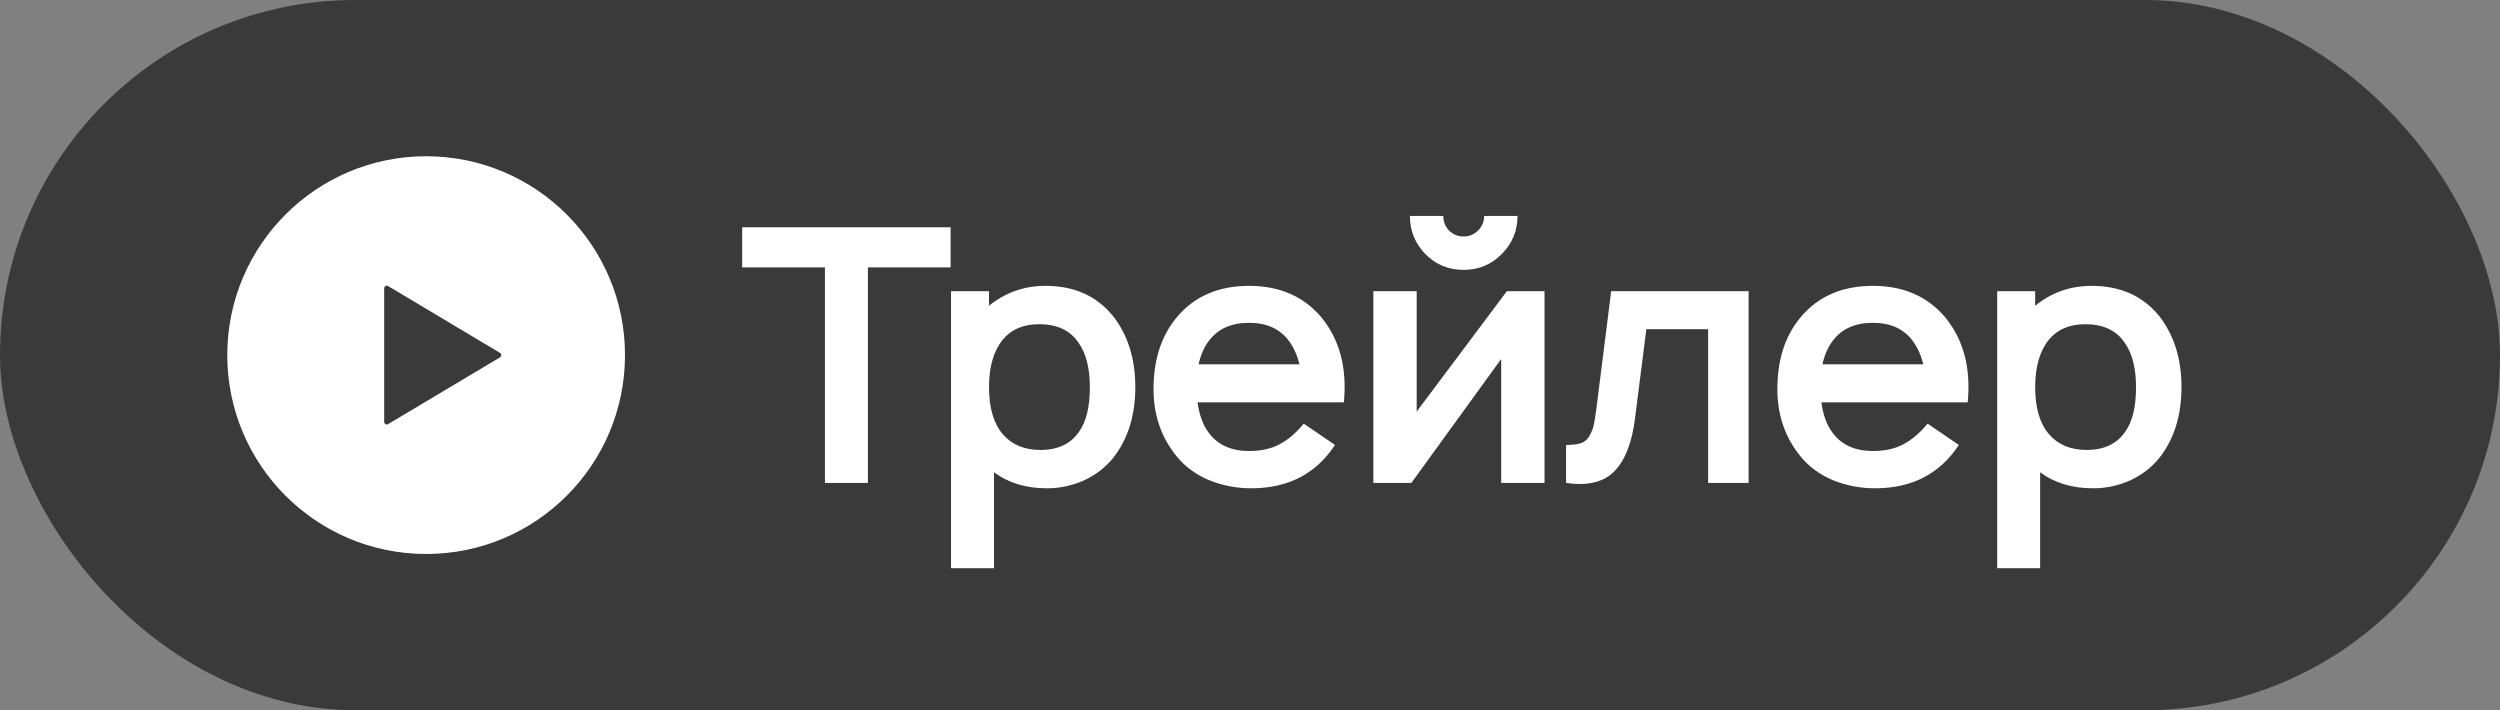 <?xml version="1.0" encoding="UTF-8"?> <svg xmlns="http://www.w3.org/2000/svg" width="88" height="25" viewBox="0 0 88 25" fill="none"><rect x="0" y="0" width="88" height="25" fill="#808080" stroke="none"/><rect width="88" height="25" rx="12.5" fill="#3A3A3A"></rect><g clip-path="url(#clip0_332_494)"><path d="M15 5.5C11.134 5.5 8 8.634 8 12.5C8 16.366 11.134 19.5 15 19.5C18.866 19.5 22 16.366 22 12.5C22 8.634 18.866 5.5 15 5.5ZM17.599 12.579L13.662 14.929C13.634 14.946 13.598 14.947 13.569 14.93C13.54 14.914 13.523 14.884 13.523 14.85V12.5V10.15C13.523 10.116 13.54 10.086 13.569 10.069C13.598 10.053 13.634 10.053 13.662 10.07L17.599 12.421C17.628 12.437 17.644 12.468 17.644 12.5C17.644 12.533 17.628 12.563 17.599 12.579Z" fill="white"></path></g><path d="M33.462 8V9.412H30.55V17H29.038V9.412H26.125V8H33.462ZM39.188 11.137C39.705 11.804 39.963 12.633 39.963 13.625C39.963 14.625 39.705 15.454 39.188 16.113C38.913 16.454 38.568 16.721 38.151 16.913C37.734 17.096 37.301 17.188 36.851 17.188C36.118 17.188 35.497 17 34.988 16.625V20H33.476V10.25H34.813V10.762C35.388 10.296 36.051 10.062 36.801 10.062C37.818 10.062 38.613 10.421 39.188 11.137ZM37.988 15.188C38.238 14.838 38.363 14.317 38.363 13.625C38.363 12.958 38.23 12.438 37.963 12.062C37.672 11.629 37.209 11.412 36.576 11.412C36.026 11.412 35.601 11.592 35.301 11.95C34.976 12.35 34.813 12.908 34.813 13.625C34.813 14.358 34.976 14.912 35.301 15.287C35.618 15.654 36.059 15.838 36.626 15.838C37.243 15.838 37.697 15.621 37.988 15.188ZM42.154 14.162C42.213 14.604 42.342 14.958 42.542 15.225C42.858 15.658 43.333 15.875 43.967 15.875C44.392 15.875 44.75 15.796 45.042 15.637C45.342 15.479 45.625 15.238 45.892 14.912L46.992 15.662C46.325 16.679 45.342 17.188 44.042 17.188C43.525 17.188 43.029 17.092 42.554 16.9C42.088 16.7 41.708 16.421 41.417 16.062C40.875 15.396 40.604 14.608 40.604 13.7C40.604 12.667 40.875 11.825 41.417 11.175C42.033 10.433 42.883 10.062 43.967 10.062C45.042 10.062 45.892 10.433 46.517 11.175C47.158 11.958 47.421 12.954 47.304 14.162H42.154ZM43.967 11.363C43.333 11.363 42.858 11.579 42.542 12.012C42.375 12.238 42.258 12.508 42.192 12.825H45.742C45.667 12.517 45.546 12.246 45.379 12.012C45.063 11.579 44.592 11.363 43.967 11.363ZM52.242 7.6H53.417C53.417 8.125 53.229 8.575 52.854 8.95C52.488 9.317 52.042 9.5 51.517 9.5C50.992 9.5 50.546 9.317 50.179 8.95C49.813 8.575 49.629 8.125 49.629 7.6H50.804C50.804 7.8 50.871 7.971 51.004 8.113C51.146 8.254 51.317 8.325 51.517 8.325C51.717 8.325 51.888 8.254 52.029 8.113C52.171 7.971 52.242 7.8 52.242 7.6ZM54.367 10.25V17H52.842V12.637L49.679 17H48.342V10.25H49.867V14.488L53.042 10.25H54.367ZM56.714 10.25H61.551V17H60.126V11.588H57.951L57.551 14.738C57.443 15.596 57.197 16.217 56.814 16.6C56.439 16.975 55.876 17.108 55.126 17V15.662C55.343 15.662 55.518 15.642 55.651 15.6C55.785 15.55 55.885 15.463 55.951 15.338C56.026 15.204 56.076 15.079 56.101 14.963C56.126 14.838 56.156 14.654 56.189 14.412L56.714 10.25ZM64.113 14.162C64.172 14.604 64.301 14.958 64.501 15.225C64.817 15.658 65.292 15.875 65.926 15.875C66.351 15.875 66.709 15.796 67.001 15.637C67.301 15.479 67.584 15.238 67.851 14.912L68.951 15.662C68.284 16.679 67.301 17.188 66.001 17.188C65.484 17.188 64.988 17.092 64.513 16.9C64.047 16.7 63.667 16.421 63.376 16.062C62.834 15.396 62.563 14.608 62.563 13.7C62.563 12.667 62.834 11.825 63.376 11.175C63.992 10.433 64.842 10.062 65.926 10.062C67.001 10.062 67.851 10.433 68.476 11.175C69.117 11.958 69.38 12.954 69.263 14.162H64.113ZM65.926 11.363C65.292 11.363 64.817 11.579 64.501 12.012C64.334 12.238 64.217 12.508 64.151 12.825H67.701C67.626 12.517 67.505 12.246 67.338 12.012C67.022 11.579 66.551 11.363 65.926 11.363ZM76.013 11.137C76.53 11.804 76.788 12.633 76.788 13.625C76.788 14.625 76.53 15.454 76.013 16.113C75.738 16.454 75.393 16.721 74.976 16.913C74.559 17.096 74.126 17.188 73.676 17.188C72.943 17.188 72.322 17 71.813 16.625V20H70.301V10.25H71.638V10.762C72.213 10.296 72.876 10.062 73.626 10.062C74.643 10.062 75.438 10.421 76.013 11.137ZM74.813 15.188C75.063 14.838 75.188 14.317 75.188 13.625C75.188 12.958 75.055 12.438 74.788 12.062C74.497 11.629 74.034 11.412 73.401 11.412C72.851 11.412 72.426 11.592 72.126 11.95C71.801 12.35 71.638 12.908 71.638 13.625C71.638 14.358 71.801 14.912 72.126 15.287C72.443 15.654 72.884 15.838 73.451 15.838C74.068 15.838 74.522 15.621 74.813 15.188Z" fill="white"></path><defs><clipPath id="clip0_332_494"><rect width="14" height="14" fill="white" transform="translate(8 5.5)"></rect></clipPath></defs></svg> 